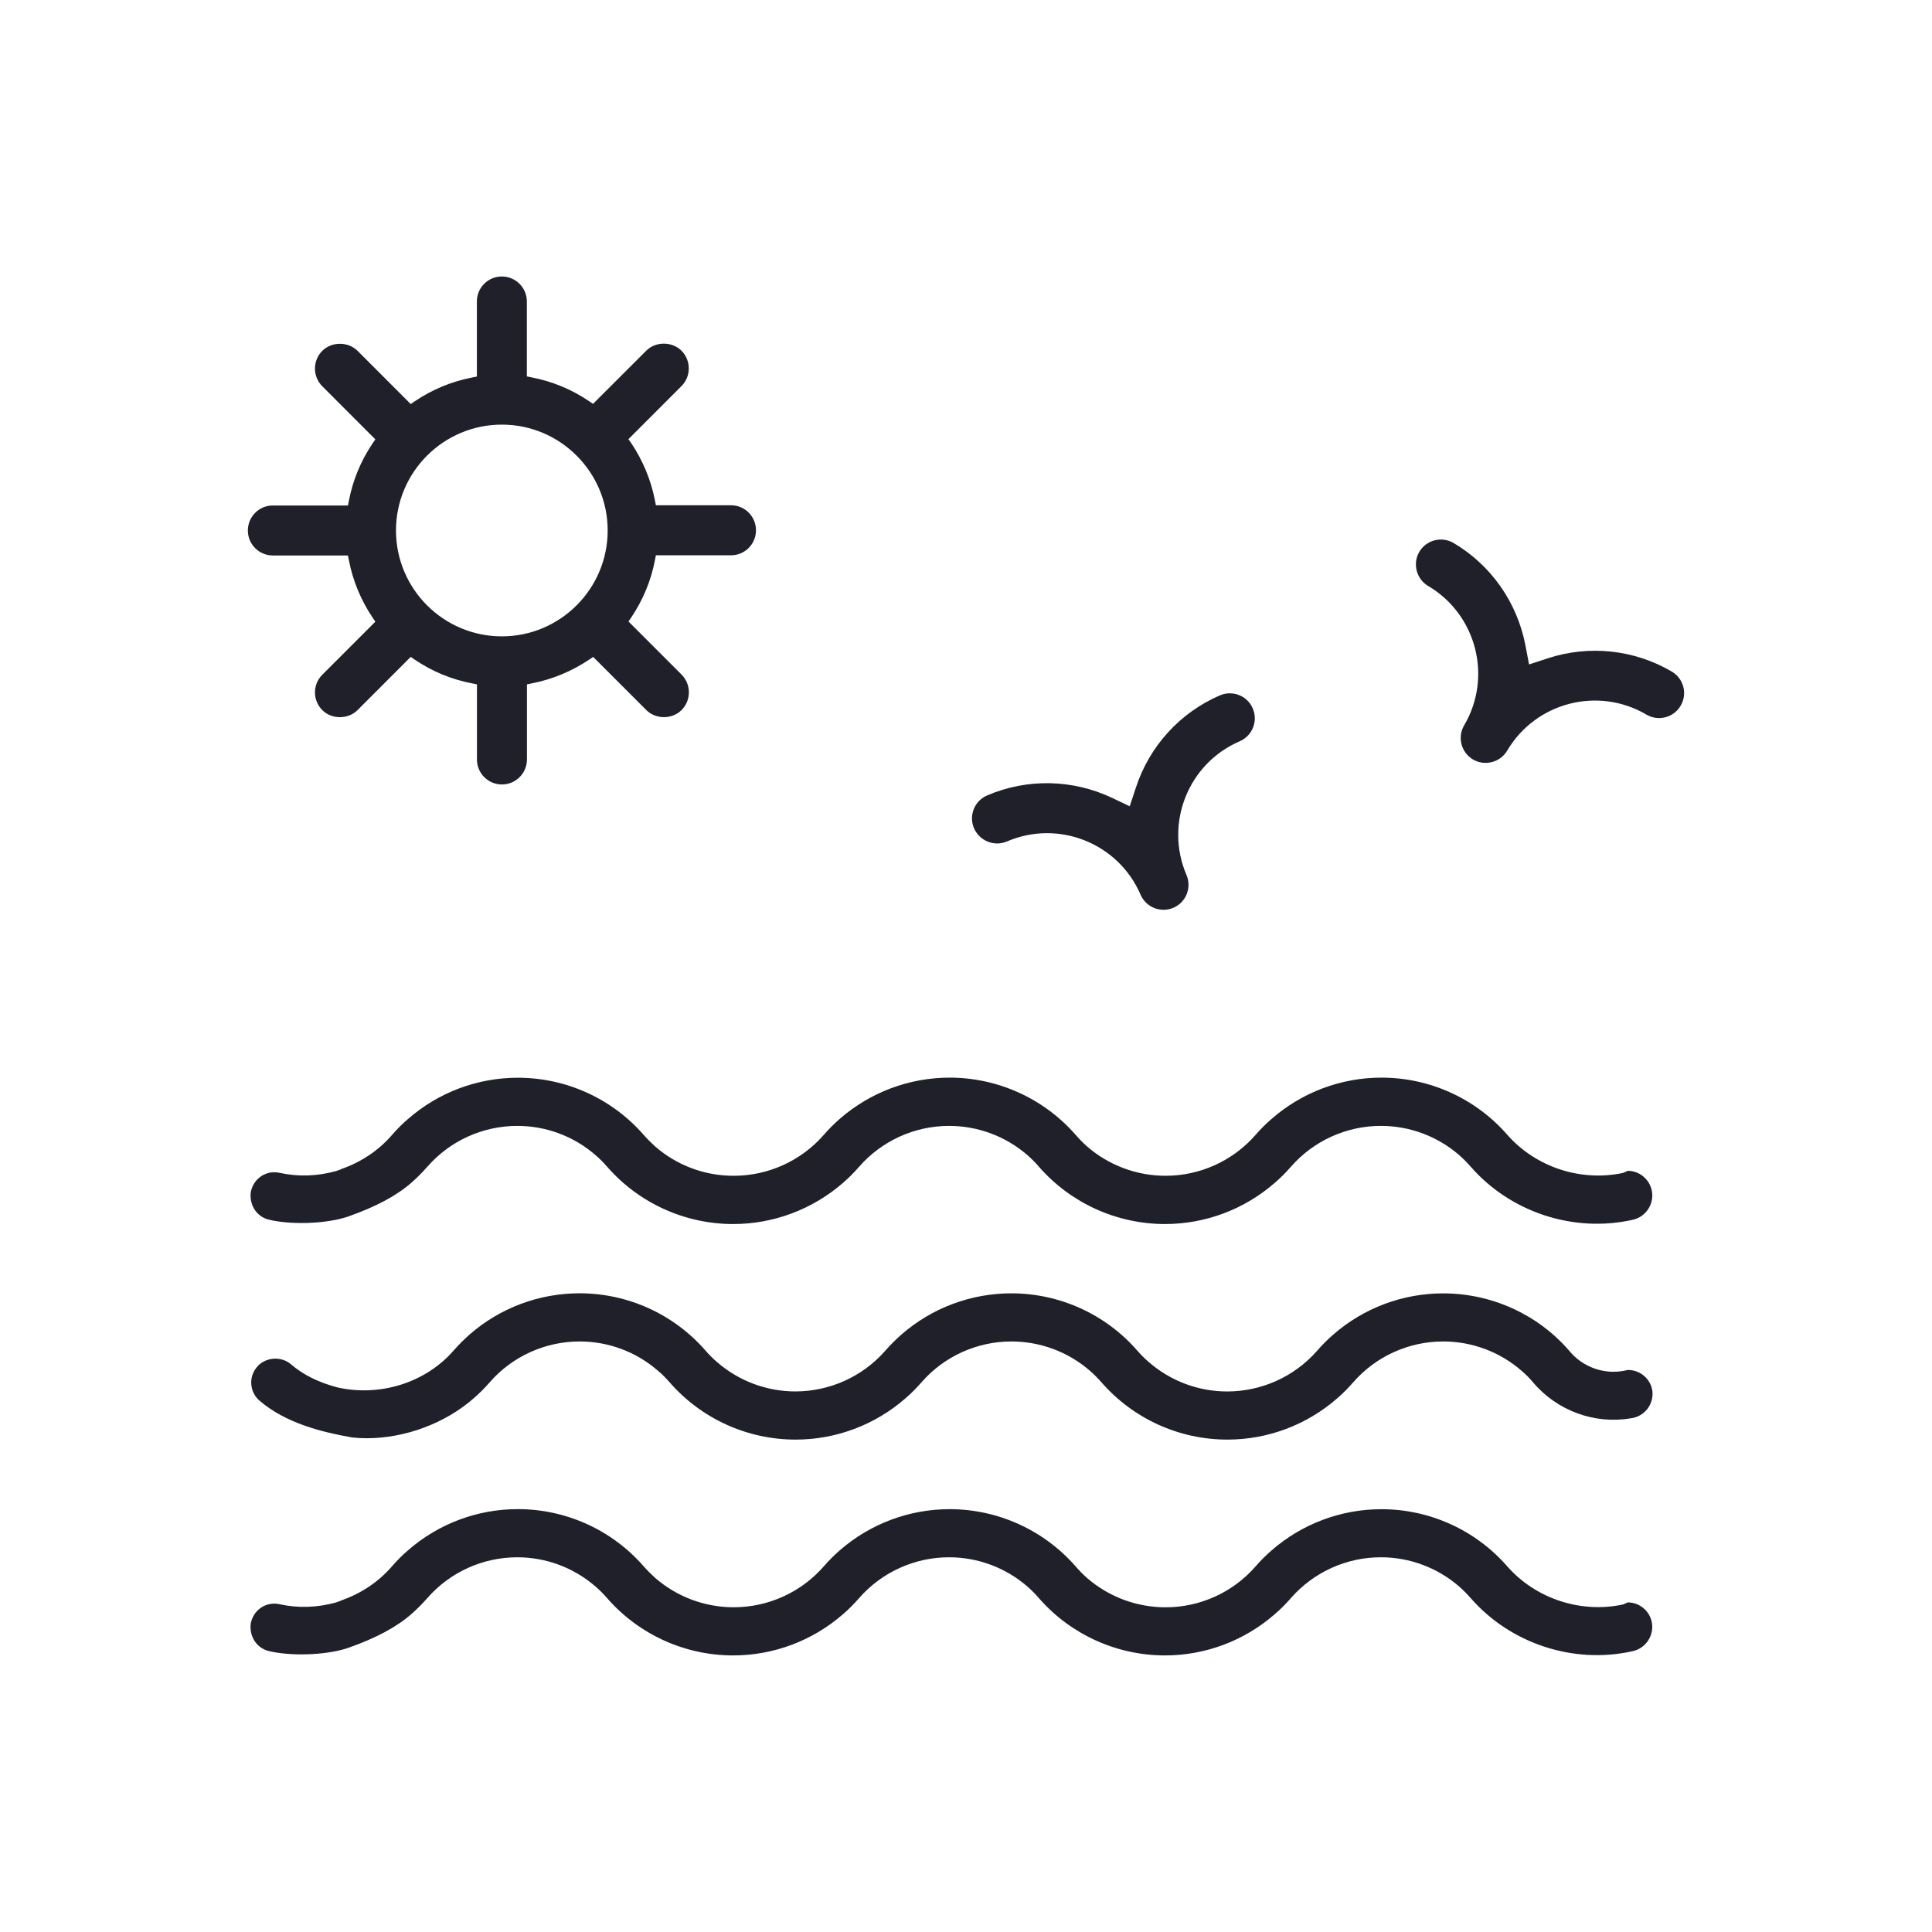<?xml version="1.0" encoding="utf-8"?>
<!-- Generator: Adobe Illustrator 16.0.0, SVG Export Plug-In . SVG Version: 6.00 Build 0)  -->
<!DOCTYPE svg PUBLIC "-//W3C//DTD SVG 1.1//EN" "http://www.w3.org/Graphics/SVG/1.1/DTD/svg11.dtd">
<svg version="1.1" id="Layer_1" xmlns="http://www.w3.org/2000/svg" xmlns:xlink="http://www.w3.org/1999/xlink" x="0px" y="0px"
	 width="42.52px" height="42.52px" viewBox="0 0 42.52 42.52" enable-background="new 0 0 42.52 42.52" xml:space="preserve">
<g>
	<path fill="#20202A" d="M6.004,12.225h1.653l0.021,0.102c0.087,0.454,0.264,0.881,0.525,1.27l0.058,0.085L7.093,14.85
		c-0.215,0.214-0.215,0.563,0,0.778c0.205,0.208,0.569,0.208,0.776,0l1.17-1.171l0.086,0.059c0.385,0.261,0.812,0.438,1.269,0.525
		l0.103,0.021v1.653c0,0.303,0.245,0.55,0.549,0.55s0.551-0.247,0.551-0.55v-1.653l0.102-0.021c0.455-0.088,0.883-0.266,1.269-0.525
		l0.086-0.059l1.17,1.17c0.207,0.208,0.571,0.208,0.776,0c0.104-0.104,0.161-0.243,0.161-0.391c0-0.146-0.058-0.285-0.16-0.389
		l-1.169-1.169l0.058-0.085c0.262-0.389,0.438-0.814,0.525-1.27l0.02-0.102h1.654c0.303,0,0.549-0.247,0.549-0.55
		c0-0.304-0.246-0.551-0.549-0.551h-1.654l-0.02-0.102c-0.088-0.454-0.265-0.881-0.525-1.269L13.83,9.666l1.168-1.169
		c0.104-0.104,0.161-0.241,0.161-0.389c0-0.146-0.058-0.285-0.16-0.389c-0.21-0.209-0.571-0.207-0.777,0l-1.17,1.169L12.966,8.83
		c-0.386-0.261-0.813-0.438-1.269-0.525l-0.102-0.021V6.635c0-0.304-0.247-0.55-0.551-0.55s-0.549,0.246-0.549,0.55v1.652
		l-0.103,0.021C9.937,8.396,9.51,8.573,9.125,8.834L9.039,8.892L7.87,7.722c-0.208-0.207-0.569-0.209-0.777,0
		C6.989,7.825,6.932,7.964,6.932,8.111c0,0.147,0.057,0.285,0.16,0.389l1.169,1.17L8.203,9.754
		c-0.262,0.388-0.438,0.814-0.525,1.269l-0.02,0.102H6.004c-0.304,0-0.549,0.247-0.549,0.551
		C5.455,11.978,5.701,12.225,6.004,12.225z M11.044,9.345c1.285,0,2.33,1.045,2.33,2.33s-1.045,2.33-2.33,2.33
		c-1.284,0-2.329-1.045-2.329-2.33S9.76,9.345,11.044,9.345z"/>
	<path fill="#20202A" d="M22.161,18.519c1.135-0.488,2.454,0.038,2.941,1.172c0.121,0.278,0.444,0.408,0.724,0.287
		c0.277-0.12,0.406-0.443,0.286-0.722c-0.486-1.136,0.038-2.454,1.172-2.942c0.278-0.12,0.408-0.444,0.287-0.723
		c-0.118-0.278-0.442-0.407-0.721-0.288c-0.881,0.379-1.556,1.121-1.853,2.037l-0.134,0.405l-0.385-0.184
		c-0.871-0.413-1.875-0.433-2.755-0.054c-0.278,0.12-0.406,0.442-0.287,0.721C21.56,18.509,21.883,18.638,22.161,18.519z"/>
	<path fill="#20202A" d="M36.796,14.782c-0.826-0.486-1.824-0.593-2.738-0.292l-0.406,0.133l-0.08-0.42
		c-0.181-0.944-0.757-1.767-1.582-2.253c-0.262-0.153-0.6-0.066-0.753,0.194s-0.065,0.599,0.194,0.752
		c1.063,0.627,1.42,2.002,0.793,3.066c-0.154,0.262-0.066,0.6,0.194,0.753c0.26,0.152,0.599,0.065,0.753-0.195
		c0.627-1.064,2.002-1.419,3.065-0.792c0.262,0.153,0.599,0.065,0.751-0.195C37.143,15.273,37.056,14.936,36.796,14.782z"/>
	<path fill="#20202A" d="M35.824,35.266l-0.1,0.045c-0.929,0.201-1.921-0.123-2.548-0.834c-0.699-0.803-1.71-1.262-2.773-1.262
		c-0.889,0-1.747,0.321-2.418,0.907c-0.127,0.11-0.246,0.229-0.353,0.353c-0.499,0.572-1.221,0.899-1.98,0.899
		c-0.635,0-1.249-0.229-1.729-0.646c-0.089-0.08-0.173-0.164-0.25-0.254c-0.699-0.8-1.711-1.26-2.774-1.26
		c-0.888,0-1.746,0.321-2.417,0.906c-0.127,0.111-0.246,0.229-0.353,0.354c-0.5,0.572-1.223,0.899-1.982,0.899
		c-0.635,0-1.248-0.229-1.728-0.646c-0.088-0.08-0.171-0.163-0.25-0.252c-0.699-0.803-1.71-1.262-2.773-1.262
		c-0.889,0-1.746,0.321-2.416,0.906c-0.125,0.106-0.243,0.226-0.354,0.354c-0.298,0.344-0.686,0.602-1.123,0.752v0.004l-0.11,0.039
		c-0.41,0.113-0.83,0.127-1.226,0.041c-0.301-0.072-0.573,0.111-0.642,0.391l-0.006,0.023c-0.04,0.299,0.138,0.558,0.408,0.616
		l0.067,0.015c0.521,0.102,1.252,0.06,1.677-0.09c0.604-0.213,1.055-0.455,1.379-0.738c0.122-0.106,0.241-0.227,0.354-0.354
		c0.498-0.571,1.221-0.899,1.98-0.899c0.635,0,1.247,0.229,1.726,0.647c0.089,0.076,0.173,0.162,0.252,0.253
		c0.699,0.8,1.71,1.26,2.773,1.26c0.889,0,1.747-0.322,2.418-0.907c0.124-0.106,0.243-0.227,0.353-0.353
		c0.499-0.572,1.223-0.9,1.981-0.9c0.635,0,1.248,0.229,1.728,0.647c0.09,0.08,0.175,0.164,0.251,0.254
		c0.698,0.799,1.711,1.259,2.773,1.259c0.889,0,1.746-0.322,2.416-0.907c0.127-0.108,0.246-0.229,0.354-0.353
		c0.5-0.572,1.223-0.9,1.981-0.9c0.635,0,1.248,0.229,1.728,0.647c0.088,0.079,0.172,0.163,0.25,0.252
		c0.872,1,2.261,1.46,3.563,1.168c0.294-0.063,0.481-0.353,0.421-0.646C36.3,35.448,36.078,35.266,35.824,35.266z"/>
	<path fill="#20202A" d="M14.42,25.233c-0.088-0.08-0.171-0.163-0.25-0.252c-0.699-0.803-1.71-1.262-2.773-1.262
		c-0.889,0-1.746,0.321-2.416,0.907c-0.125,0.105-0.243,0.225-0.354,0.353c-0.298,0.344-0.686,0.602-1.123,0.752v0.004l-0.11,0.039
		c-0.41,0.113-0.83,0.127-1.226,0.041c-0.301-0.072-0.573,0.111-0.642,0.391l-0.006,0.023c-0.04,0.299,0.138,0.558,0.408,0.616
		l0.067,0.015c0.521,0.103,1.252,0.061,1.677-0.09c0.604-0.213,1.055-0.455,1.379-0.738c0.122-0.106,0.241-0.227,0.354-0.354
		c0.498-0.571,1.221-0.899,1.98-0.899c0.635,0,1.247,0.229,1.726,0.647c0.089,0.077,0.173,0.162,0.252,0.253
		c0.699,0.8,1.71,1.26,2.773,1.26c0.889,0,1.747-0.322,2.418-0.907c0.124-0.106,0.243-0.227,0.353-0.353
		c0.499-0.572,1.223-0.9,1.981-0.9c0.635,0,1.248,0.229,1.728,0.647c0.09,0.08,0.175,0.164,0.251,0.254
		c0.698,0.799,1.711,1.259,2.773,1.259c0.889,0,1.746-0.322,2.416-0.907c0.127-0.108,0.246-0.229,0.354-0.353
		c0.5-0.572,1.223-0.9,1.981-0.9c0.635,0,1.248,0.229,1.728,0.647c0.088,0.079,0.172,0.163,0.25,0.252
		c0.872,1,2.261,1.46,3.563,1.168c0.294-0.063,0.481-0.353,0.421-0.646c-0.053-0.25-0.273-0.432-0.528-0.432l-0.1,0.045
		c-0.929,0.201-1.921-0.123-2.548-0.834c-0.699-0.803-1.71-1.262-2.773-1.262c-0.889,0-1.747,0.321-2.418,0.908
		c-0.127,0.109-0.246,0.229-0.353,0.352c-0.499,0.572-1.221,0.9-1.98,0.9c-0.635,0-1.249-0.229-1.729-0.646
		c-0.089-0.08-0.173-0.164-0.25-0.254c-0.699-0.8-1.711-1.26-2.774-1.26c-0.888,0-1.746,0.321-2.417,0.906
		c-0.127,0.111-0.246,0.229-0.353,0.354c-0.5,0.572-1.223,0.9-1.982,0.9C15.513,25.879,14.9,25.65,14.42,25.233z"/>
	<path fill="#20202A" d="M35.834,30.151c-0.009,0-0.016,0-0.021,0l-0.025,0.008c-0.467,0.107-0.958-0.065-1.258-0.438
		c-0.693-0.797-1.705-1.256-2.769-1.256c-0.889,0-1.746,0.321-2.416,0.905c-0.129,0.111-0.244,0.228-0.354,0.354
		c-0.5,0.572-1.223,0.899-1.981,0.9c-0.635,0-1.247-0.229-1.727-0.647c-0.09-0.077-0.175-0.163-0.253-0.252
		c-0.698-0.802-1.71-1.261-2.772-1.261c-0.89,0-1.747,0.321-2.417,0.905c-0.126,0.111-0.245,0.23-0.354,0.354
		c-0.5,0.572-1.222,0.899-1.98,0.9c-0.635,0-1.247-0.229-1.727-0.647c-0.089-0.076-0.175-0.161-0.254-0.253
		c-0.697-0.801-1.709-1.26-2.772-1.26c-0.89,0-1.747,0.321-2.417,0.905c-0.127,0.113-0.247,0.233-0.354,0.355
		c-0.615,0.706-1.612,1.021-2.551,0.813c-0.421-0.11-0.756-0.277-1.031-0.512c-0.215-0.185-0.563-0.156-0.743,0.057
		c-0.093,0.108-0.139,0.244-0.128,0.386c0.012,0.141,0.076,0.27,0.184,0.362c0.582,0.495,1.355,0.686,2.037,0.807
		c0.097,0.011,0.207,0.017,0.319,0.017c0.846,0,1.726-0.328,2.354-0.878c0.121-0.104,0.24-0.224,0.354-0.354
		c0.498-0.571,1.222-0.898,1.979-0.898c0.635,0,1.248,0.229,1.726,0.647c0.08,0.065,0.161,0.146,0.253,0.251
		c0.699,0.802,1.709,1.262,2.773,1.262c0.889,0,1.747-0.322,2.418-0.908c0.124-0.106,0.243-0.227,0.354-0.354
		c0.498-0.571,1.221-0.898,1.979-0.898c0.634,0,1.248,0.229,1.728,0.646c0.089,0.077,0.174,0.164,0.252,0.252
		c0.698,0.802,1.709,1.262,2.772,1.262c0.889,0,1.747-0.322,2.417-0.908c0.124-0.106,0.243-0.227,0.354-0.354
		c0.498-0.571,1.221-0.898,1.979-0.898c0.635,0,1.248,0.229,1.727,0.647c0.088,0.074,0.172,0.159,0.251,0.253
		c0.525,0.623,1.353,0.928,2.15,0.791c0.299-0.035,0.509-0.304,0.476-0.597C36.333,30.354,36.104,30.151,35.834,30.151z"/>
</g>
</svg>

